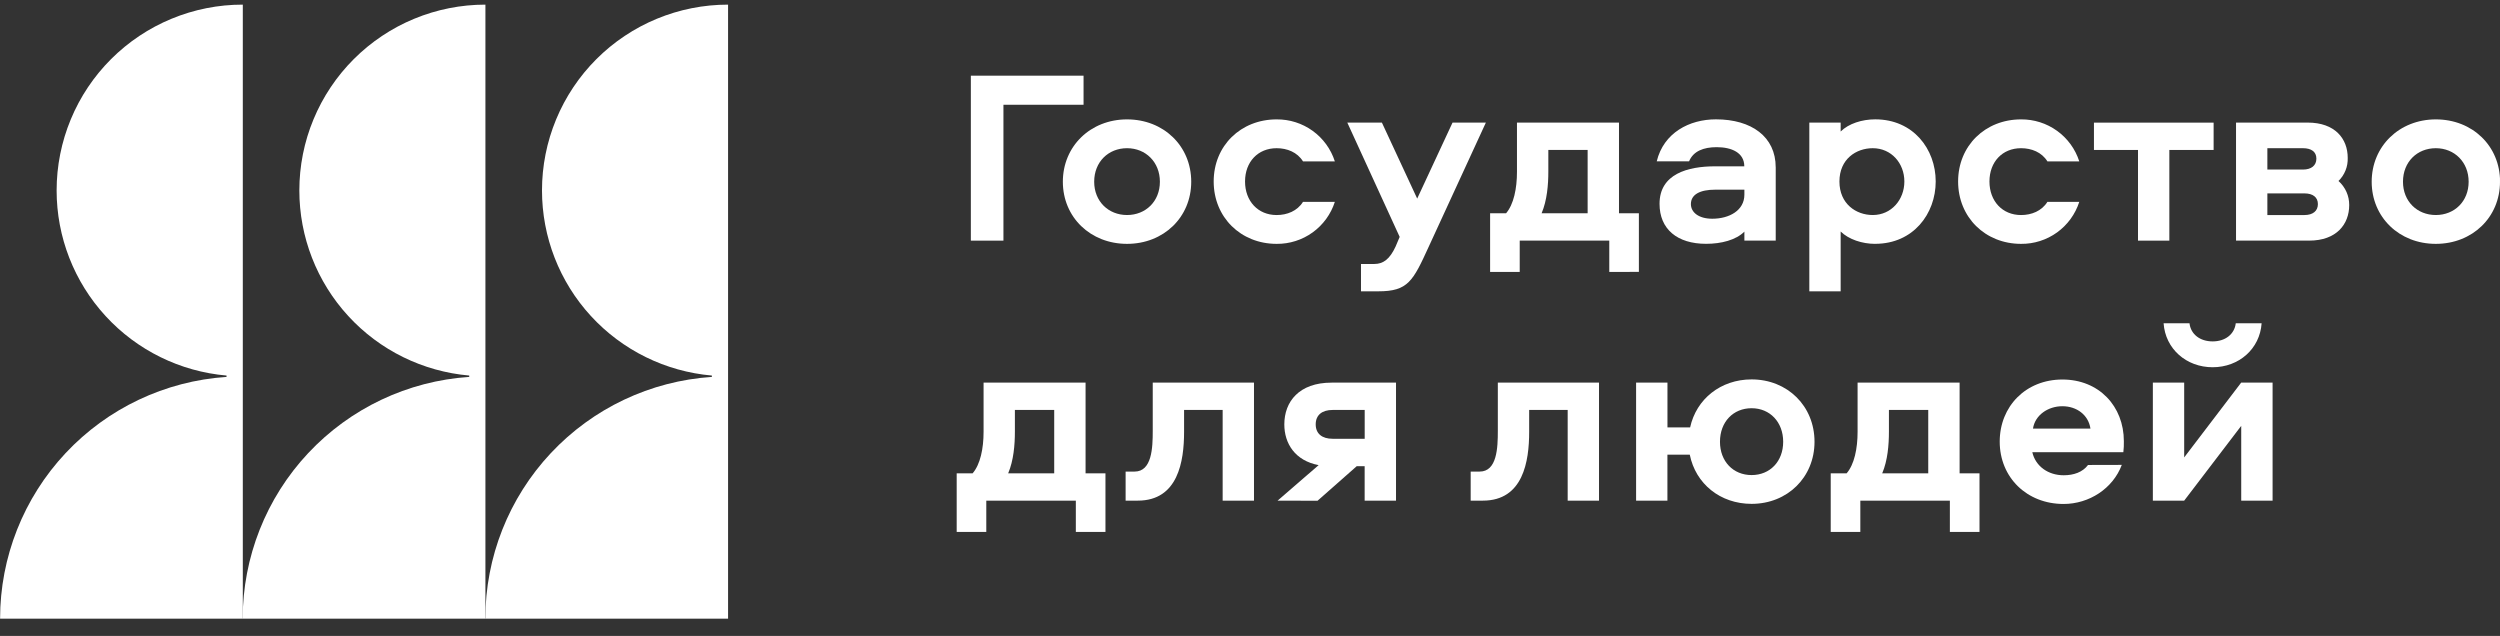 <?xml version="1.0" encoding="UTF-8"?> <svg xmlns="http://www.w3.org/2000/svg" width="114" height="29" viewBox="0 0 114 29" fill="none"><rect x="0" y="0" width="114" height="29" fill="#333333" stroke="none"/><g clip-path="url(#clip0_76_764)"><path d="M49.41 4.777H45.757V10.973H44.271V3.451H49.41V4.777Z" fill="white"></path><path d="M49.895 8.287C49.895 9.182 50.543 9.805 51.393 9.805C52.243 9.805 52.891 9.182 52.891 8.287C52.891 7.392 52.244 6.758 51.393 6.758C50.542 6.758 49.895 7.381 49.895 8.287ZM54.32 8.287C54.32 9.907 53.061 11.12 51.393 11.12C49.725 11.12 48.466 9.907 48.466 8.287C48.466 6.668 49.725 5.444 51.393 5.444C53.061 5.444 54.32 6.657 54.32 8.287Z" fill="white"></path><path d="M59.417 9.205H60.869C60.689 9.765 60.334 10.254 59.857 10.598C59.379 10.943 58.803 11.126 58.214 11.12C56.58 11.12 55.344 9.907 55.344 8.276C55.344 6.645 56.58 5.444 58.214 5.444C58.803 5.439 59.379 5.621 59.857 5.966C60.334 6.31 60.689 6.798 60.869 7.359H59.417C59.156 6.939 58.691 6.758 58.214 6.758C57.363 6.758 56.774 7.381 56.774 8.276C56.774 9.171 57.363 9.806 58.214 9.806C58.691 9.806 59.154 9.624 59.417 9.205Z" fill="white"></path><path d="M65.147 11.256C64.432 12.819 64.207 13.284 62.855 13.284H62.061V12.037H62.674C63.081 12.037 63.376 11.811 63.638 11.245L63.825 10.803L61.437 5.59H63.014L64.624 9.056L66.236 5.59H67.756L65.147 11.256Z" fill="white"></path><path d="M70.604 7.823C70.604 8.423 70.547 9.137 70.297 9.726H72.396V6.838H70.604V7.823ZM73.383 12.4V10.972H69.299V12.4H67.949V9.726H68.676C69.027 9.319 69.174 8.593 69.174 7.834V5.59H73.826V9.724H74.733V12.398L73.383 12.4Z" fill="white"></path><path d="M79.544 8.649H78.216C77.525 8.649 77.105 8.865 77.105 9.306C77.105 9.681 77.456 9.974 78.08 9.974C78.852 9.974 79.544 9.599 79.544 8.876V8.649ZM80.973 7.63V10.972H79.544V10.562C79.158 10.947 78.489 11.118 77.797 11.118C76.482 11.118 75.675 10.449 75.675 9.294C75.675 7.934 76.957 7.584 78.212 7.584H79.54C79.54 6.961 78.961 6.711 78.281 6.711C77.68 6.711 77.215 6.892 77.022 7.356H75.547C75.864 6.053 77.033 5.442 78.247 5.442C79.869 5.442 80.972 6.235 80.972 7.629" fill="white"></path><path d="M85.398 6.758C84.638 6.758 83.878 7.256 83.878 8.276C83.878 9.296 84.638 9.805 85.398 9.805C86.249 9.805 86.839 9.104 86.839 8.276C86.839 7.448 86.249 6.758 85.398 6.758ZM85.511 11.12C84.911 11.12 84.298 10.915 83.934 10.557V13.284H82.505V5.59H83.934V5.997C84.298 5.635 84.911 5.442 85.511 5.442C87.247 5.442 88.268 6.801 88.268 8.274C88.268 9.747 87.247 11.118 85.511 11.118" fill="white"></path><path d="M93.362 9.205H94.815C94.635 9.765 94.28 10.254 93.803 10.598C93.325 10.943 92.749 11.126 92.16 11.12C90.526 11.12 89.29 9.907 89.29 8.276C89.29 6.645 90.526 5.444 92.16 5.444C92.749 5.439 93.325 5.622 93.802 5.966C94.28 6.31 94.635 6.798 94.815 7.359H93.362C93.102 6.939 92.637 6.758 92.16 6.758C91.309 6.758 90.719 7.381 90.719 8.276C90.719 9.171 91.309 9.806 92.16 9.806C92.637 9.806 93.1 9.624 93.362 9.205Z" fill="white"></path><path d="M100.941 6.838H98.922V10.973H97.493V6.838H95.484V5.592H100.941V6.838Z" fill="white"></path><path d="M103.392 9.806H105.083C105.47 9.806 105.696 9.618 105.696 9.307C105.696 8.997 105.47 8.819 105.083 8.819H103.392V9.806ZM103.392 7.732H105.015C105.4 7.732 105.627 7.544 105.627 7.234C105.627 6.923 105.4 6.758 105.015 6.758H103.392V7.732ZM106.636 8.254C106.791 8.392 106.914 8.561 106.999 8.751C107.083 8.94 107.125 9.145 107.124 9.352C107.124 10.224 106.546 10.972 105.299 10.972H101.963V5.59H105.23C106.478 5.59 107.056 6.325 107.056 7.198C107.063 7.393 107.03 7.588 106.957 7.769C106.885 7.95 106.776 8.115 106.636 8.252" fill="white"></path><path d="M109.576 8.287C109.576 9.182 110.222 9.805 111.073 9.805C111.924 9.805 112.57 9.182 112.57 8.287C112.57 7.392 111.924 6.758 111.073 6.758C110.223 6.758 109.576 7.381 109.576 8.287ZM114 8.287C114 9.907 112.741 11.12 111.073 11.12C109.405 11.12 108.149 9.906 108.149 8.287C108.149 6.669 109.408 5.444 111.076 5.444C112.744 5.444 114.003 6.657 114.003 8.287" fill="white"></path><path d="M46.279 19.68C46.279 20.281 46.222 20.994 45.973 21.583H48.072V18.694H46.279V19.68ZM49.058 24.256V22.829H44.975V24.256H43.625V21.583H44.352C44.703 21.176 44.851 20.451 44.851 19.692V17.448H49.502V21.583H50.409V24.256H49.058Z" fill="white"></path><path d="M57.182 17.448V22.829H55.753V18.694H53.994V19.692C53.994 21.039 53.721 22.829 51.883 22.829H51.328V21.504H51.736C52.531 21.504 52.565 20.416 52.565 19.646V17.448H57.182Z" fill="white"></path><path d="M60.767 18.694C60.291 18.694 59.996 18.921 59.996 19.351C59.996 19.781 60.291 20.008 60.767 20.008H62.23V18.694H60.767ZM58.258 22.829L60.13 21.21C59.053 21.006 58.565 20.224 58.565 19.352C58.565 18.32 59.234 17.448 60.719 17.448H63.658V22.829H62.228V21.259H61.866L60.08 22.834L58.258 22.829Z" fill="white"></path><path d="M72.915 17.448V22.829H71.486V18.694H69.73V19.692C69.73 21.039 69.457 22.829 67.62 22.829H67.063V21.504H67.472C68.267 21.504 68.301 20.416 68.301 19.646V17.448H72.915Z" fill="white"></path><path d="M78.431 20.145C78.431 21.039 79.033 21.663 79.873 21.663C80.713 21.663 81.313 21.039 81.313 20.145C81.313 19.25 80.712 18.615 79.873 18.615C79.034 18.615 78.431 19.238 78.431 20.145ZM82.742 20.145C82.742 21.764 81.506 22.976 79.873 22.976C78.443 22.976 77.32 22.06 77.054 20.734H76.034V22.829H74.606V17.448H76.036V19.488H77.07C77.352 18.196 78.465 17.301 79.873 17.301C81.506 17.301 82.742 18.513 82.742 20.145Z" fill="white"></path><path d="M86.135 19.68C86.135 20.281 86.079 20.994 85.829 21.583H87.928V18.694H86.135V19.68ZM88.914 24.256V22.829H84.831V24.256H83.481V21.583H84.207C84.558 21.176 84.706 20.451 84.706 19.692V17.448H89.358V21.583H90.265V24.256H88.914Z" fill="white"></path><path d="M95.325 19.544C95.231 18.921 94.701 18.524 94.043 18.524C93.386 18.524 92.795 18.933 92.704 19.544H95.325ZM96.754 21.199C96.346 22.286 95.256 22.981 94.1 22.981C92.421 22.981 91.187 21.769 91.187 20.138C91.187 18.529 92.378 17.306 94.046 17.306C95.714 17.306 96.848 18.525 96.848 20.12C96.852 20.287 96.844 20.453 96.825 20.619H92.673C92.821 21.264 93.399 21.672 94.103 21.672C94.556 21.672 94.965 21.536 95.214 21.203L96.754 21.199Z" fill="white"></path><path d="M99.841 14.74C99.897 15.239 100.317 15.568 100.896 15.568C101.474 15.568 101.893 15.239 101.951 14.74H103.13C103.051 15.907 102.096 16.746 100.896 16.746C99.695 16.746 98.74 15.907 98.66 14.74H99.841ZM103.63 17.448V22.829H102.2V19.419L99.599 22.829H98.17V17.448H99.599V20.858L102.197 17.448H103.63Z" fill="white"></path><path d="M24.715 8.686C24.715 10.806 25.511 12.848 26.945 14.41C28.379 15.972 30.347 16.941 32.461 17.125V17.187C29.66 17.373 27.035 18.616 25.117 20.663C23.199 22.71 22.132 25.409 22.132 28.212H33.2V0.211C32.086 0.211 30.982 0.43 29.952 0.856C28.923 1.282 27.987 1.906 27.199 2.693C26.411 3.48 25.786 4.415 25.36 5.443C24.934 6.471 24.714 7.573 24.715 8.686Z" fill="white"></path><path d="M13.65 8.686C13.65 10.806 14.446 12.848 15.88 14.41C17.314 15.973 19.283 16.941 21.397 17.125V17.187C18.596 17.373 15.971 18.616 14.053 20.663C12.135 22.71 11.068 25.409 11.067 28.212H22.135V0.211C21.02 0.211 19.917 0.43 18.887 0.856C17.858 1.282 16.923 1.906 16.135 2.693C15.347 3.48 14.722 4.414 14.296 5.442C13.869 6.47 13.65 7.572 13.65 8.684" fill="white"></path><path d="M2.582 8.686C2.582 10.806 3.378 12.848 4.813 14.41C6.247 15.973 8.215 16.941 10.33 17.125V17.187C7.53 17.375 4.906 18.617 2.989 20.664C1.072 22.71 0.005 25.408 0.004 28.21H11.072V0.211C9.957 0.21 8.853 0.429 7.823 0.855C6.793 1.28 5.857 1.905 5.068 2.692C4.28 3.479 3.654 4.413 3.228 5.442C2.801 6.471 2.582 7.573 2.582 8.686Z" fill="white"></path></g><defs><clipPath id="clip0_76_764"><rect width="114" height="28" fill="white" transform="translate(-0.001 0.211)"></rect></clipPath></defs></svg> 
